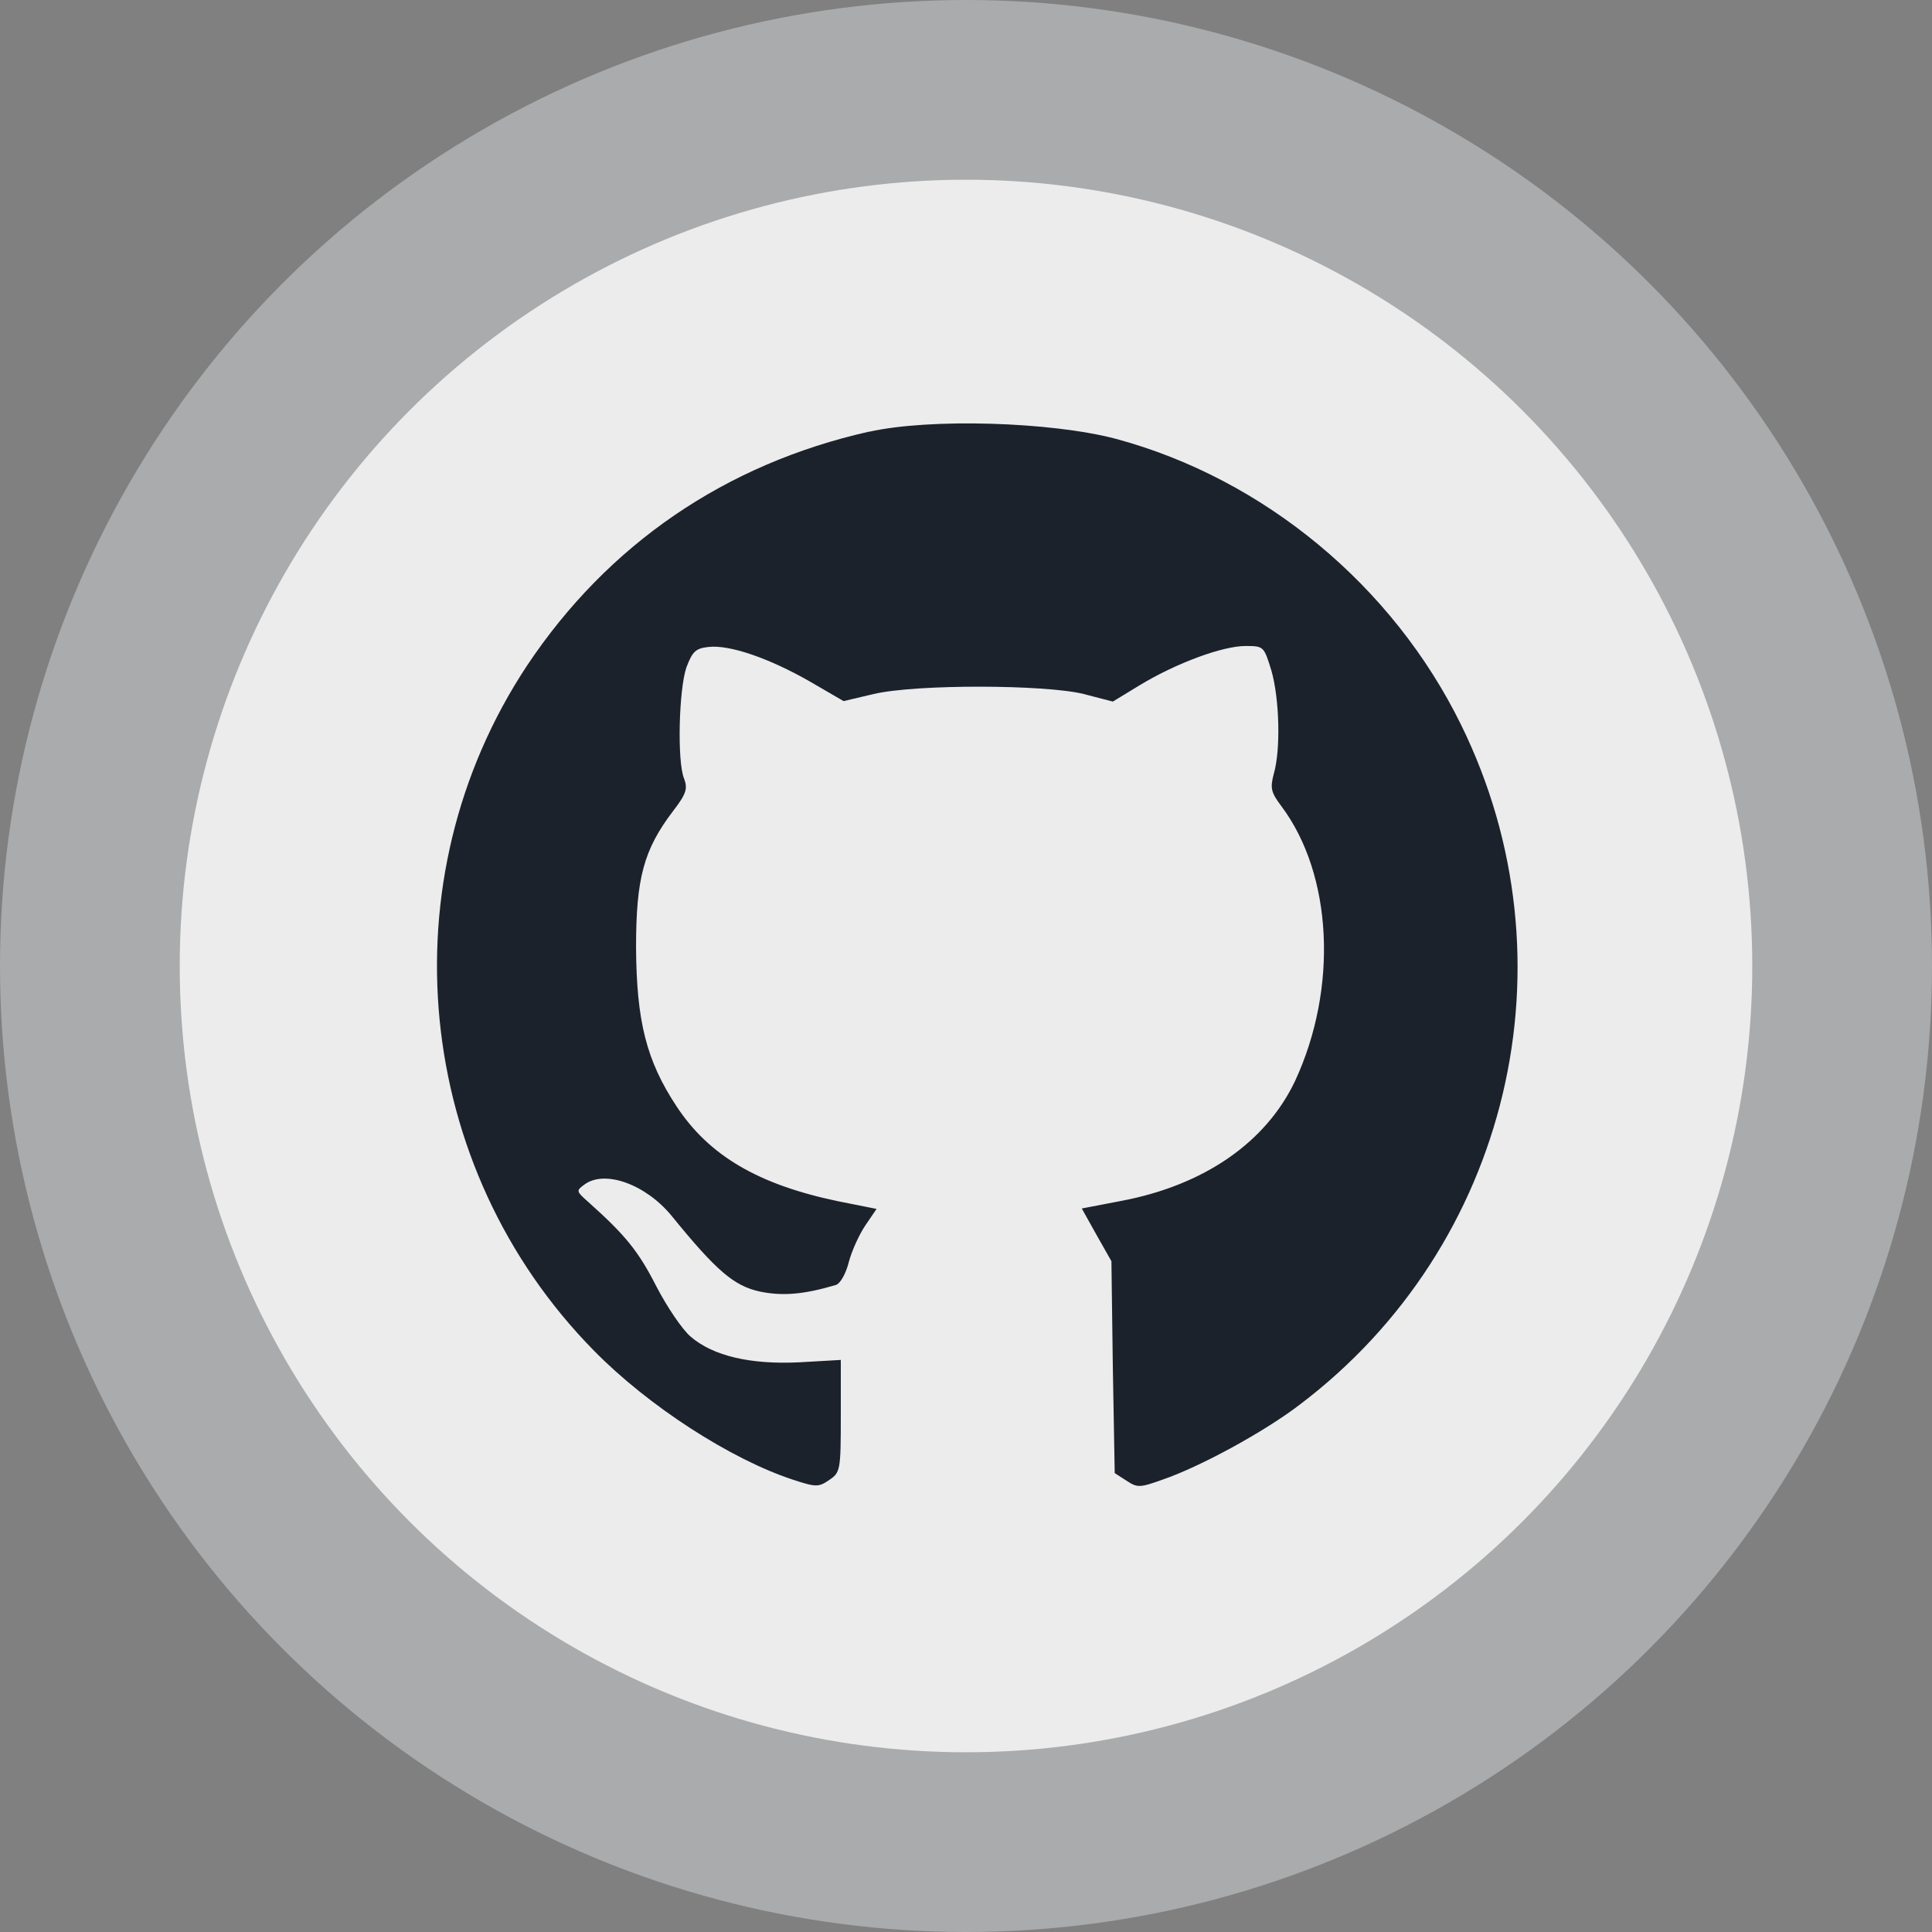 <svg fill="none" height="86" viewBox="0 0 86 86" width="86" xmlns="http://www.w3.org/2000/svg"><rect x="0" y="0" width="86" height="86" fill="#808080" stroke="none"/><circle cx="43" cy="43" fill="#f2f9fb" opacity=".36" r="43"/><circle cx="43" cy="43" fill="#ececec" r="35"/><path d="m38.683 19.214c-6.39 1.438-11.627 5.012-15.23 10.425-6.306 9.537-5.049 22.331 2.996 30.494 2.409 2.453 6.075 4.822 8.841 5.731 1.026.338 1.152.338 1.613.021.503-.338.524-.423.524-2.855v-2.495l-1.844.106c-2.158.106-3.834-.275-4.839-1.142-.356-.296-1.048-1.311-1.529-2.241-.796-1.565-1.383-2.284-3.017-3.743-.545-.486-.566-.507-.189-.782.901-.677 2.723-.021 3.876 1.375 2.011 2.474 2.786 3.13 3.938 3.384 1.027.211 1.969.127 3.394-.296.189-.063.44-.507.566-1.015.126-.486.461-1.227.733-1.628l.503-.74-1.697-.338c-3.561-.74-5.761-2.03-7.207-4.229-1.341-2.03-1.781-3.785-1.802-7.063 0-3.087.335-4.356 1.655-6.09.587-.761.649-.994.482-1.438-.314-.761-.231-3.976.105-4.948.272-.719.419-.846.985-.909.943-.106 2.703.507 4.483 1.523l1.529.888 1.341-.317c1.906-.444 7.626-.423 9.344 0l1.299.338 1.215-.74c1.613-.973 3.666-1.734 4.693-1.734.817 0 .817.021 1.152 1.1.356 1.248.419 3.51.105 4.589-.168.634-.126.825.335 1.438 2.284 3.045 2.535 8.099.608 12.244-1.299 2.728-4.043 4.631-7.73 5.329l-1.76.338.649 1.163.67 1.184.063 4.716.084 4.716.524.338c.482.317.587.317 1.592-.042 1.676-.571 4.546-2.136 6.117-3.341 9.344-7.063 12.36-19.73 7.186-30.261-3.038-6.196-8.778-10.954-15.356-12.73-2.87-.761-8.275-.93-10.999-.317z" fill="#1c222c"/></svg>